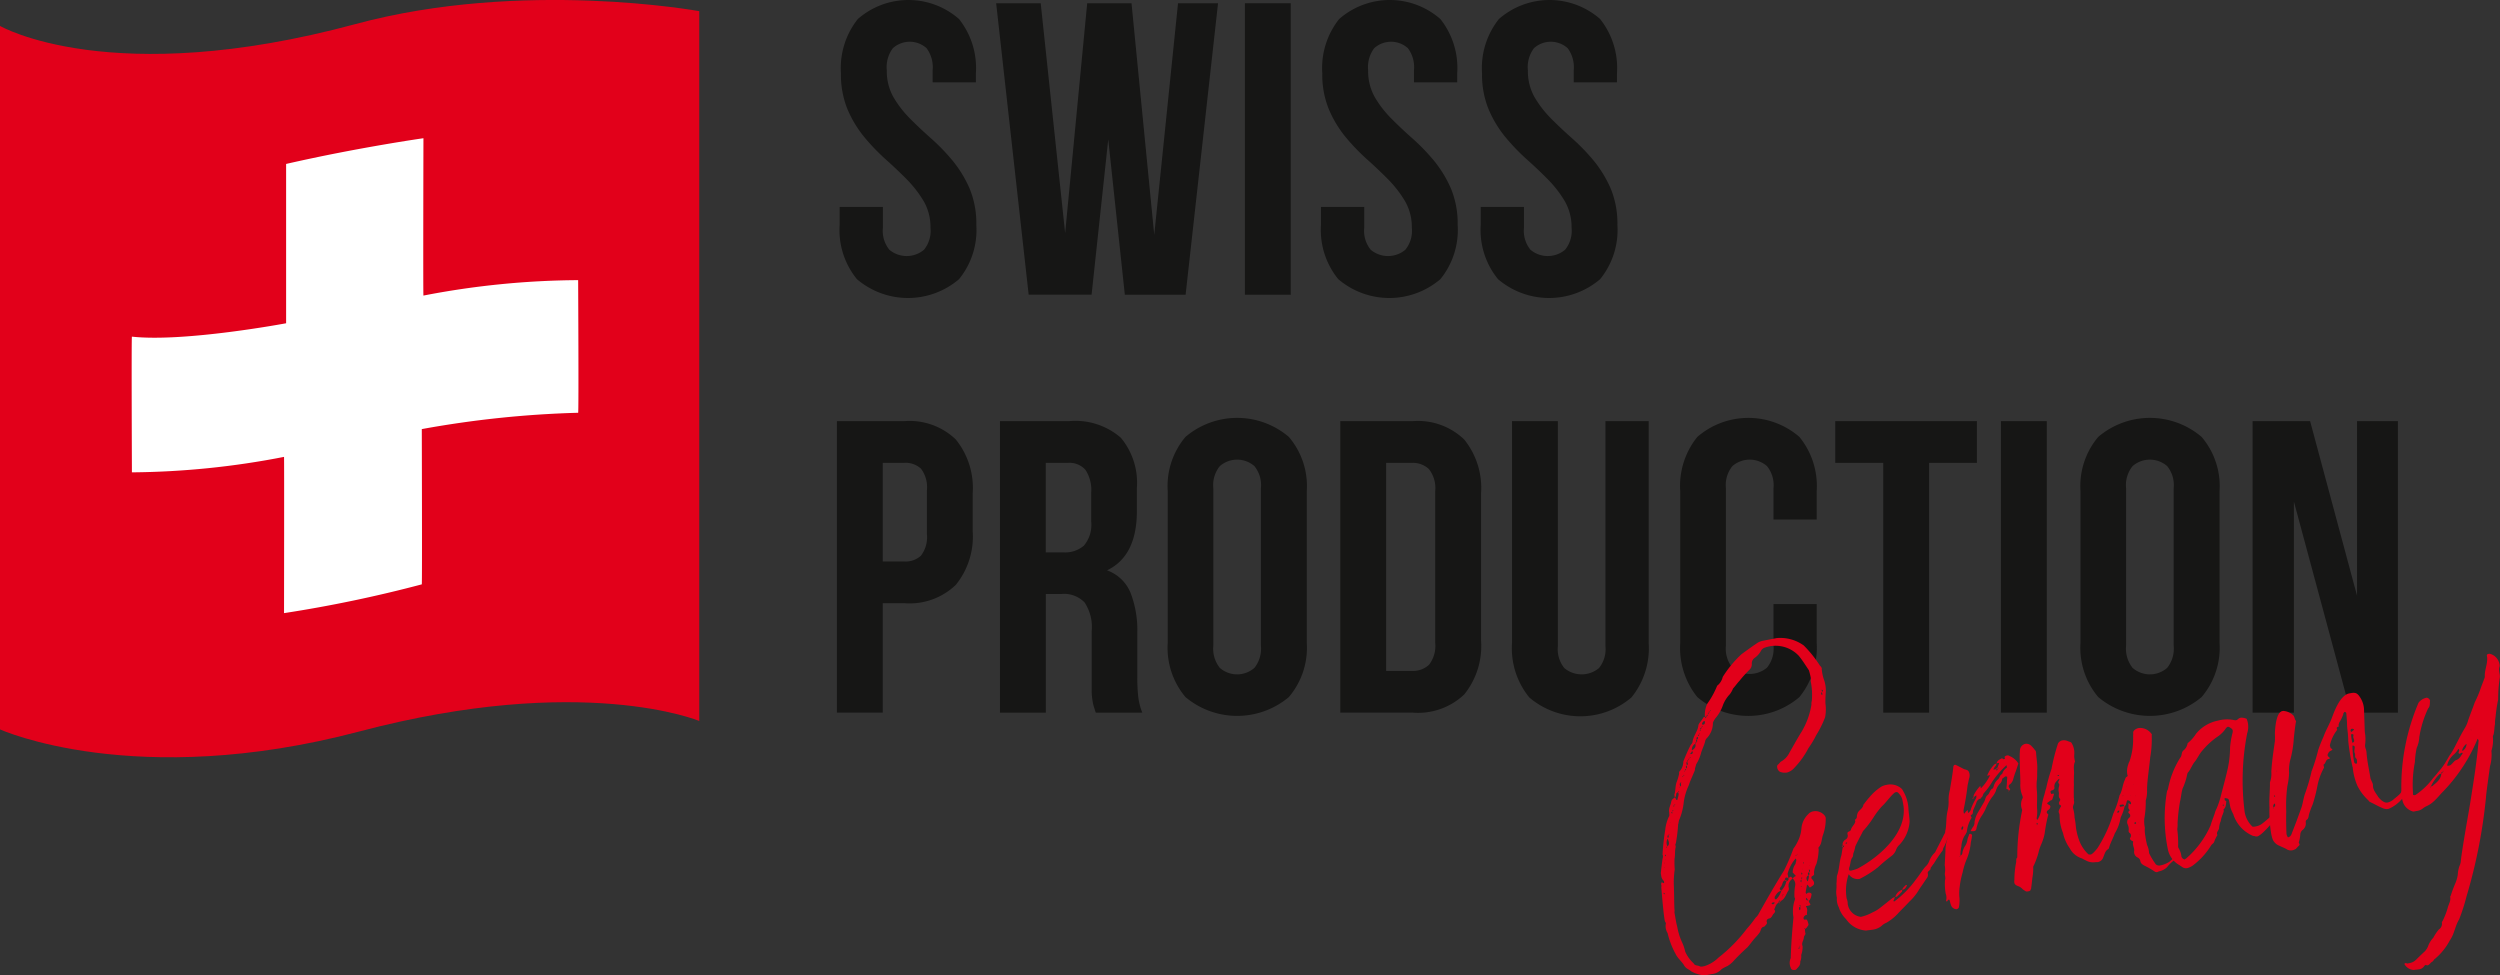 <svg viewBox="0 0 170 66.325" height="66.325" width="170" xmlns:xlink="http://www.w3.org/1999/xlink" xmlns="http://www.w3.org/2000/svg" data-name="Gruppe 55" id="Gruppe_55">
  <rect x="0" y="0" width="170" height="66.325" fill="#333333" stroke="none"/>
  <defs>
    <clipPath id="clip-path">
      <rect fill="none" height="66.325" width="170" data-name="Rechteck 37" id="Rechteck_37"></rect>
    </clipPath>
  </defs>
  <g clip-path="url(#clip-path)" data-name="Gruppe 36" id="Gruppe_36">
    <path fill="#e2001a" transform="translate(0 0)" d="M0,1.764V49.6s9.194,4.166,24.421.144,23.129-.718,23.129-.718V.76s-11.993-2.2-23.388.88C7.532,6.128,0,1.764,0,1.764" data-name="Pfad 49" id="Pfad_49"></path>
    <path fill="#fff" transform="translate(-12.986 -13.632)" d="M32.442,24.779V35.614s-6.919,1.3-10.486.91c-.037,0,0,9.228,0,9.228A55.99,55.99,0,0,0,32.3,44.7c.018,0,0,10.625,0,10.625a89.581,89.581,0,0,0,9.368-1.957c.031-.008,0-10.557,0-10.557A69.543,69.543,0,0,1,52.3,41.7c.046,0,0-9.019,0-9.019a56.687,56.687,0,0,0-10.52,1.05c-.027.006,0-10.7,0-10.7s-4.441.629-9.334,1.748" data-name="Pfad 50" id="Pfad_50"></path>
    <path fill="#161615" transform="translate(-82.804 -0.001)" d="M139.989,4.986a5.352,5.352,0,0,1,1.147-3.691,5.222,5.222,0,0,1,6.881,0,5.352,5.352,0,0,1,1.147,3.691V5.6h-2.941V4.78a2.167,2.167,0,0,0-.411-1.5,1.712,1.712,0,0,0-2.294,0,2.147,2.147,0,0,0-.412,1.5,3.606,3.606,0,0,0,.441,1.809,7.324,7.324,0,0,0,1.133,1.47q.689.694,1.47,1.382a13.953,13.953,0,0,1,1.456,1.515,8.091,8.091,0,0,1,1.132,1.867,6.2,6.2,0,0,1,.456,2.471,5.291,5.291,0,0,1-1.177,3.691,5.346,5.346,0,0,1-6.941,0,5.279,5.279,0,0,1-1.176-3.691v-1.22h2.941v1.411a2.041,2.041,0,0,0,.441,1.5,1.834,1.834,0,0,0,2.353,0,2.039,2.039,0,0,0,.442-1.5,3.521,3.521,0,0,0-.456-1.794,7.816,7.816,0,0,0-1.133-1.47q-.678-.689-1.455-1.382a14.5,14.5,0,0,1-1.456-1.515,7.75,7.75,0,0,1-1.133-1.868,6.192,6.192,0,0,1-.455-2.471" data-name="Pfad 51" id="Pfad_51"></path>
    <path fill="#161615" transform="translate(-98.239 -0.32)" d="M173.6,9.8l-1.133,10.558h-4.279L165.978.54h3.029l1.662,15.632L172.168.54h3.015l1.544,15.749L178.345.54h2.721L178.86,20.363h-4.132Z" data-name="Pfad 52" id="Pfad_52"></path>
    <rect fill="#161615" transform="translate(84.654 0.22)" height="19.823" width="3.117" data-name="Rechteck 35" id="Rechteck_35"></rect>
    <path fill="#161615" transform="translate(-130.273 -0.001)" d="M220.189,4.986a5.352,5.352,0,0,1,1.147-3.691,5.223,5.223,0,0,1,6.882,0,5.356,5.356,0,0,1,1.146,3.691V5.6h-2.94V4.78a2.167,2.167,0,0,0-.412-1.5,1.712,1.712,0,0,0-2.294,0,2.147,2.147,0,0,0-.412,1.5,3.6,3.6,0,0,0,.442,1.809,7.3,7.3,0,0,0,1.132,1.47q.689.694,1.47,1.382a13.95,13.95,0,0,1,1.456,1.515,8.09,8.09,0,0,1,1.132,1.867,6.2,6.2,0,0,1,.456,2.471,5.3,5.3,0,0,1-1.176,3.691,5.346,5.346,0,0,1-6.941,0,5.276,5.276,0,0,1-1.177-3.691v-1.22h2.941v1.411a2.037,2.037,0,0,0,.442,1.5,1.832,1.832,0,0,0,2.352,0,2.039,2.039,0,0,0,.442-1.5,3.521,3.521,0,0,0-.456-1.794,7.8,7.8,0,0,0-1.132-1.47q-.679-.689-1.456-1.382a14.5,14.5,0,0,1-1.456-1.515,7.721,7.721,0,0,1-1.132-1.868,6.178,6.178,0,0,1-.456-2.471" data-name="Pfad 53" id="Pfad_53"></path>
    <path fill="#161615" transform="translate(-146.028 -0.001)" d="M246.807,4.986a5.352,5.352,0,0,1,1.147-3.691,5.223,5.223,0,0,1,6.882,0,5.356,5.356,0,0,1,1.146,3.691V5.6h-2.941V4.78a2.168,2.168,0,0,0-.411-1.5,1.712,1.712,0,0,0-2.294,0,2.146,2.146,0,0,0-.412,1.5,3.6,3.6,0,0,0,.442,1.809,7.335,7.335,0,0,0,1.132,1.47q.689.694,1.47,1.382a13.956,13.956,0,0,1,1.456,1.515,8.106,8.106,0,0,1,1.132,1.867,6.21,6.21,0,0,1,.456,2.471,5.3,5.3,0,0,1-1.176,3.691,5.346,5.346,0,0,1-6.941,0,5.276,5.276,0,0,1-1.177-3.691v-1.22h2.941v1.411a2.043,2.043,0,0,0,.441,1.5,1.834,1.834,0,0,0,2.353,0,2.039,2.039,0,0,0,.442-1.5,3.521,3.521,0,0,0-.456-1.794,7.815,7.815,0,0,0-1.133-1.47q-.678-.689-1.455-1.382a14.5,14.5,0,0,1-1.456-1.515,7.722,7.722,0,0,1-1.132-1.868,6.177,6.177,0,0,1-.456-2.471" data-name="Pfad 54" id="Pfad_54"></path>
    <path fill="#161615" transform="translate(-82.533 -41.532)" d="M144.03,70.169a4.54,4.54,0,0,1,3.5,1.25,5.247,5.247,0,0,1,1.146,3.662v2.573A5.212,5.212,0,0,1,147.53,81.3a4.527,4.527,0,0,1-3.5,1.25h-1.47v7.44h-3.117V70.169Zm-1.47,2.838v6.706h1.47a1.534,1.534,0,0,0,1.132-.4,2.075,2.075,0,0,0,.4-1.47V74.875a2.081,2.081,0,0,0-.4-1.47,1.532,1.532,0,0,0-1.132-.4Z" data-name="Pfad 55" id="Pfad_55"></path>
    <path fill="#161615" transform="translate(-98.616 -41.532)" d="M173.128,89.992c-.041-.125-.081-.25-.118-.368a2.729,2.729,0,0,1-.1-.426,4.407,4.407,0,0,1-.059-.647v-4.1a3.021,3.021,0,0,0-.486-1.956,1.938,1.938,0,0,0-1.559-.573h-1.074v8.073h-3.117V70.169h4.706a4.709,4.709,0,0,1,3.514,1.132,4.785,4.785,0,0,1,1.088,3.426v1.559q0,3.061-2.03,4.029a2.716,2.716,0,0,1,1.618,1.574,7.009,7.009,0,0,1,.442,2.632V87.58a12.049,12.049,0,0,0,.059,1.294,4.316,4.316,0,0,0,.279,1.117Zm-3.4-16.985v6.088h1.221a1.952,1.952,0,0,0,1.368-.456,2.184,2.184,0,0,0,.5-1.647V75.051a2.507,2.507,0,0,0-.382-1.559,1.446,1.446,0,0,0-1.206-.485Z" data-name="Pfad 56" id="Pfad_56"></path>
    <path fill="#161615" transform="translate(-115.156 -41.212)" d="M197.662,85.113a2.1,2.1,0,0,0,.442,1.515,1.788,1.788,0,0,0,2.352,0,2.1,2.1,0,0,0,.442-1.515V74.408a2.054,2.054,0,0,0-.442-1.5,1.789,1.789,0,0,0-2.352,0,2.052,2.052,0,0,0-.442,1.5Zm-3.1-10.5a5.178,5.178,0,0,1,1.206-3.691,5.421,5.421,0,0,1,7.029,0,5.149,5.149,0,0,1,1.22,3.691V84.922a5.172,5.172,0,0,1-1.22,3.691,5.467,5.467,0,0,1-7.029,0,5.2,5.2,0,0,1-1.206-3.691Z" data-name="Pfad 57" id="Pfad_57"></path>
    <path fill="#161615" transform="translate(-132.177 -41.532)" d="M223.317,70.169h4.926a4.539,4.539,0,0,1,3.5,1.25,5.247,5.247,0,0,1,1.147,3.662V85.094a5.235,5.235,0,0,1-1.147,3.662,4.561,4.561,0,0,1-3.5,1.235h-4.926Zm3.117,2.838V87.154h1.75a1.6,1.6,0,0,0,1.162-.412,2.1,2.1,0,0,0,.426-1.5V74.933a2.106,2.106,0,0,0-.426-1.5,1.58,1.58,0,0,0-1.162-.426Z" data-name="Pfad 58" id="Pfad_58"></path>
    <path fill="#161615" transform="translate(-149.112 -41.532)" d="M255.047,70.169V85.462a2.044,2.044,0,0,0,.441,1.5,1.836,1.836,0,0,0,2.353,0,2.042,2.042,0,0,0,.441-1.5V70.169h2.941v15.1a5.3,5.3,0,0,1-1.176,3.691,5.346,5.346,0,0,1-6.941,0,5.277,5.277,0,0,1-1.177-3.691v-15.1Z" data-name="Pfad 59" id="Pfad_59"></path>
    <path fill="#161615" transform="translate(-165.703 -41.212)" d="M289.238,82.29v2.633a5.3,5.3,0,0,1-1.176,3.691,5.346,5.346,0,0,1-6.941,0,5.325,5.325,0,0,1-1.162-3.691V74.614a5.3,5.3,0,0,1,1.162-3.691,5.3,5.3,0,0,1,6.941,0,5.274,5.274,0,0,1,1.176,3.691V76.54H286.3V74.408a2.055,2.055,0,0,0-.441-1.5,1.789,1.789,0,0,0-2.353,0,2.055,2.055,0,0,0-.441,1.5V85.113a2.041,2.041,0,0,0,.441,1.5,1.833,1.833,0,0,0,2.353,0,2.041,2.041,0,0,0,.441-1.5V82.29Z" data-name="Pfad 60" id="Pfad_60"></path>
    <path fill="#161615" transform="translate(-180.99 -41.532)" d="M305.787,70.169h9.632v2.838h-3.25V89.992h-3.117V73.007h-3.265Z" data-name="Pfad 61" id="Pfad_61"></path>
    <rect fill="#161615" transform="translate(136.063 28.637)" height="19.823" width="3.118" data-name="Rechteck 36" id="Rechteck_36"></rect>
    <path fill="#161615" transform="translate(-205.171 -41.212)" d="M349.745,85.113a2.1,2.1,0,0,0,.442,1.515,1.788,1.788,0,0,0,2.352,0,2.1,2.1,0,0,0,.442-1.515V74.408a2.054,2.054,0,0,0-.442-1.5,1.788,1.788,0,0,0-2.352,0,2.052,2.052,0,0,0-.442,1.5Zm-3.1-10.5a5.178,5.178,0,0,1,1.206-3.691,5.421,5.421,0,0,1,7.029,0,5.153,5.153,0,0,1,1.22,3.691V84.922a5.176,5.176,0,0,1-1.22,3.691,5.467,5.467,0,0,1-7.029,0,5.2,5.2,0,0,1-1.206-3.691Z" data-name="Pfad 62" id="Pfad_62"></path>
    <path fill="#161615" transform="translate(-222.149 -41.532)" d="M378.134,75.639V89.992h-2.809V70.169h3.911l3.191,11.867V70.169h2.779V89.992H382Z" data-name="Pfad 63" id="Pfad_63"></path>
    <path fill="#e2001a" transform="translate(-163.796 -62.912)" d="M279.725,111.66l.1-.019c-.01-.051.056-.115.105-.126-.014-.074.006-.1.056-.115-.016-.074.005-.1.08-.119,0-.025.066-.065.061-.09.064.065-.066.065-.086.094a.067.067,0,0,1-.06.09c.014.075-.006.105-.056.115-.011.08-.025.136-.1.151-.015.054-.011.08-.031.11-.029-.02-.034-.046-.07-.091-.05.009-.1.019-.116.075-.095.175-.251.309-.321.48-.022.42-.353.719-.4,1.169a.423.423,0,0,1-.121.18,11.129,11.129,0,0,0-.505,1.139.973.973,0,0,1-.217.615.191.191,0,0,0-.065.2,3.7,3.7,0,0,1-.172.58c-.087.224-.073.56-.134.779-.04.06.009.181,0,.261.071-.041.091-.07.1-.175.01-.08,0-.13.121-.18.02-.03.015-.055.06-.09.065.066-.04.06-.064.065.1.135.029.281,0,.415-.015.056-.016.185-.106.124-.034-.045-.044-.1-.085-.165-.115.075-.231.149-.256.284-.031.24-.2.454-.137.755-.01.08.029.15-.006.235a2.639,2.639,0,0,0-.264.91,15.562,15.562,0,0,0-.187,1.7.368.368,0,0,1,0,.286c-.041.32-.082.64-.119.986.04.2.02.36.209.53l.02.1c0,.026-.02.031-.016.055-.029-.02-.055-.015-.085-.035l-.059-.041a.526.526,0,0,0-.051.141.3.3,0,0,1,.015.205c.042.485.143,1.791.241,2.293.015.075.1.135.065.2a.914.914,0,0,0,.123.626,5.586,5.586,0,0,0,.535,1.4c.14.31.444.536.6.818.15.231.335.247.464.377a2.189,2.189,0,0,0,.939.284l.477-.094a1.02,1.02,0,0,0,.662-.338,2.817,2.817,0,0,1,.4-.208,2.35,2.35,0,0,0,.317-.244,14.666,14.666,0,0,1,1.045-1.036c.191-.22.372-.489.588-.714a2.73,2.73,0,0,0,.231-.28c.1-.149.081-.379.311-.4.086-.095.247-.2.167-.344-.006-.155.09-.2.19-.219s.181-.14.216-.225c.056-.115.271-.209.107-.384.075-.145.111-.36.277-.445a.11.11,0,0,1,.081-.12c-.016-.075-.016-.075.1-.019l-.026,0,.051-.01c.235-.125.331-.43.447-.635a.261.261,0,0,0,.052-.27.715.715,0,0,1,.005-.235.65.65,0,0,1,.267-.364c-.07-.091-.1-.136-.13-.131a.458.458,0,0,0-.115.075l-.049.01c.044.1.009.18-.136.235a1.292,1.292,0,0,1-.343.639,1.256,1.256,0,0,1-.353.589.382.382,0,0,1-.085-.035.333.333,0,0,1,0-.156c.1-.149.192-.349.442-.4-.065-.064-.175-.1-.049-.25.13-.131.111-.361.273-.47.03-.11.045-.165.095-.175s.08.01.161.02c-.015-.075-.045-.225-.054-.275a2.525,2.525,0,0,1,.549-1.045c.1.136-.006.236-.005.366a.943.943,0,0,0-.193.61c.085.035.135.155.225.216a.388.388,0,0,0-.226.174.52.52,0,0,1,.169.461,3.222,3.222,0,0,0-.049.815.163.163,0,0,1,.029.151,2.391,2.391,0,0,0-.1,1.216c-.084.9-.162,1.826-.185,2.767a.774.774,0,0,0,0,.651c.03.15.165.176.314.146a.093.093,0,0,0,.071-.039c.126-.155.286-.264.262-.519a.983.983,0,0,0,.067-.456,1.656,1.656,0,0,0,.092-.591c-.1-.24.082-.379.088-.614.01-.08.1-.175.11-.23a1.394,1.394,0,0,1-.038-.331c-.031-.02-.056-.015-.06-.04.04-.06.03.02.06.04.12-.049.151-.159.216-.224.06-.09-.01-.18-.034-.306-.05-.12-.1-.135-.175-.1-.025,0-.08-.01-.085-.035-.049-.12.011-.21.152-.29.1-.019.064.066.079.011-.058-.17.067-.325-.053-.536-.034-.044-.039-.071.011-.08l.075-.014.076-.015c.125-.025.14-.08.04-.19a.36.36,0,0,0-.084-.165.122.122,0,0,1-.15-.1c0-.024.016-.056.01-.08a.453.453,0,0,1,.145.206.148.148,0,0,0,.1-.045.917.917,0,0,0,.127-.415.192.192,0,0,0-.2-.09l-.075.014c-.02.03-.04.06-.066.064-.054-.015-.073-.116-.053-.145.02-.159.066-.325.086-.485a.524.524,0,0,1,.17.2l.05-.01c.115-.075.281-.159.257-.284.006-.105-.065-.2-.164-.306-.031-.02-.025-.125.02-.16.1-.045.185-.114.141-.209a1.379,1.379,0,0,1,.163-.63,3.769,3.769,0,0,0,.153-.94c.005-.105-.029-.151-.009-.181.236-.255.2-.56.3-.839a3.166,3.166,0,0,0,.19-1.157c0-.155-.224-.346-.364-.4a.754.754,0,0,0-.48-.062.577.577,0,0,0-.351.2,1.511,1.511,0,0,0-.458.975,2.349,2.349,0,0,1-.284.939,2.212,2.212,0,0,1-.257.414,13.672,13.672,0,0,1-.642,1.5c-.634,1.008-1.213,2.032-1.772,3.026a1.337,1.337,0,0,1-.171.19,7.332,7.332,0,0,1-.584.739,10.493,10.493,0,0,1-1.929,1.964,2.38,2.38,0,0,1-.953.578l-.125.024a.312.312,0,0,1-.24-.031c-.14-.05-.291-.021-.375-.186a2.363,2.363,0,0,1-.572-.8,2.845,2.845,0,0,0-.193-.587,4.265,4.265,0,0,1-.347-1.1c-.089-.32-.128-.651-.191-.977a.71.71,0,0,0,0-.235c-.022-.516-.016-1.012-.038-1.528a6,6,0,0,1,.059-1.156,6.029,6.029,0,0,1-.013-.724c.051-.271.007-.5.078-.8.005-.1-.06-.171.006-.235a10.112,10.112,0,0,0,.16-1.306c.035-.085.035-.215.072-.3a4.151,4.151,0,0,0,.309-1.2,3.935,3.935,0,0,1,.346-1.161c.111-.359.283-.679.42-1.044-.021-.1.055-.244.081-.38a2.681,2.681,0,0,0,.338-.795c.1-.3.213-.51.283-.81,0-.025.036-.084.076-.144a1.471,1.471,0,0,0,.439-1.075,1.291,1.291,0,0,1,.237-.383,2.759,2.759,0,0,0,.458-.845,2.278,2.278,0,0,1,.459-.714,1.51,1.51,0,0,0,.212-.38c.17-.189.291-.369.442-.528a8.445,8.445,0,0,1,.684-.758.512.512,0,0,0,.152-.42.461.461,0,0,1,.187-.375,1.389,1.389,0,0,0,.446-.5.446.446,0,0,1,.271-.209,2.162,2.162,0,0,1,2.295.564c.274.337.468.662.686.983a4.608,4.608,0,0,1,.143.6.373.373,0,0,0-.005.235,4.565,4.565,0,0,1,.06,1.237.76.76,0,0,0-.026.265,5.233,5.233,0,0,1-.657,1.819c-.3.475-.565.969-.837,1.439a1.372,1.372,0,0,1-.557.6c-.115.075-.126.154-.241.229-.105.126,0,.416.173.487a.956.956,0,0,0,.45.042.986.986,0,0,0,.486-.3,5.743,5.743,0,0,0,.981-1.363,6.484,6.484,0,0,0,.529-.883,7,7,0,0,0,.6-1.209,2.836,2.836,0,0,0,.024-.941c-.009-.31.013-.6.029-.916a2.357,2.357,0,0,0-.094-.606,3.02,3.02,0,0,1-.186-.821c.015-.055-.03-.151-.125-.235a8.127,8.127,0,0,0-1.1-1.37,2.729,2.729,0,0,0-1.84-.5l-.977.191a1.291,1.291,0,0,0-.29.11c-.392.259-.778.543-1.119.791a7.56,7.56,0,0,0-1.282,1.552,1.038,1.038,0,0,1-.378.594,5.822,5.822,0,0,1-.67,1.223,1.736,1.736,0,0,0-.164.891m-1.032,2.829a.155.155,0,0,0,.006-.105c.095.086.015.076-.01.08-.035.084-.055.115-.106.124a.092.092,0,0,1-.08.12c.075.115.094.215-.026.266.039.069.059.17-.035.215.014.075-.006.105-.081.12-.02.029-.016.054-.035.085-.065-.066.015-.056.04-.06-.015-.076.006-.105.106-.125-.02-.1-.09-.191.031-.24-.015-.076-.064-.2,0-.261.015-.054.035-.085.085-.095.01-.08.031-.11.106-.124m-.44,1.2c.02-.031.015-.056.036-.085.089.06-.041.059-.036.085a.092.092,0,0,0-.01.079c-.115-.055-.01-.05.01-.079m1.249-3.314c-.01-.05.035-.085.086-.1-.016-.075-.05-.12-.06-.17a.665.665,0,0,1,.125-.155c.071-.039.1.111.04.2-.021.03-.1.044-.115.075-.005.1-.026.135-.076.144-.015.056-.025.135-.1.15.035.044.04.069.019.1-.12-.081.016-.056-.019-.1-.015-.076.056-.116.1-.15m-.162.5a.1.1,0,0,1,.01-.08c.09.061-.015.055-.04.06.039.069.019.1-.081.12.024.125.064.2-.056.244.044.1.029.151-.021.161a.2.2,0,0,1-.081.12c.069.22-.061.351-.247.465.06.04.109.16.04.2,0,.024-.046.035-.1.044-.025,0-.035-.044-.014-.076a.188.188,0,0,0,.095-.174.439.439,0,0,1,.222-.46.11.11,0,0,1,.081-.12c-.011-.051-.055-.145.021-.161-.016-.074-.055-.145.09-.2-.019-.1,0-.13.076-.144m-1.684,4.8a.081.081,0,0,1,.016-.055c.11.031,0,.025-.016.055s-.01.08-.031.11c-.095-.086.01-.08.031-.11m7.368,6.148c.015-.054-.014-.074.005-.1.1.086.01.051-.015.055.01.05-.01.08-.005.105-.1-.086-.01-.051.015-.055m.962-2.789a.094.094,0,0,1,.015-.056c.059.041-.02.031-.015.056-.046.034-.041.06-.061.09-.064-.066.015-.056.061-.09m-7.88-4.9c-.055-.015-.03-.02-.035-.045.11.03.035.045.01.05.014.076.069.22-.026.266-.044.034-.065.064-.035.084-.09-.06-.009-.049.035-.084-.019-.1-.094-.216.051-.271m8.188,6.612c.009.049.016.076-.006.1a.115.115,0,0,1-.01.08.187.187,0,0,0-.069-.091.131.131,0,0,1,.089-.07c-.009-.049,0-.129,0-.154s.02-.031.015-.056c0,.025.035.045.04.071-.02.03-.036.085-.056.115m.523-.519c.014.075.059.171-.036.215.049.121-.026.266-.051.4-.05.01-.055-.015-.065-.064a.235.235,0,0,1,.116-.336c-.065-.064-.084-.165.036-.215,0-.025,0-.13-.035-.175a.133.133,0,0,1,.085.035c.019.1,0,.13-.05.14m-9.57-2.518c.02-.031.015-.056.035-.085.065.064-.015.054-.04.06.019.1.058.17-.057.244.1.241.159.411,0,.545-.02.03-.015.056-.061.09-.09-.061.041-.06.066-.065a.564.564,0,0,1,.018-.575c-.021-.1-.06-.171.035-.215m.257-1.611c.02-.029.015-.054.06-.09.065.065-.04.06-.06.09a.279.279,0,0,1,0,.13s.055.016.03.021c-.056-.015-.085-.036-.09-.061l.061-.09m8.642,9.2c.02-.03.016-.054.042-.059.059.04-.021.029-.042.059a.358.358,0,0,1,0,.156c-.024,0-.059-.041-.059-.041a.337.337,0,0,0,.055-.115m1.547-17.31c.015-.056-.02-.1-.029-.151.049-.01.08.01.085.035.035.046-.01.08-.061.09.014.076.025.126.035.175,0,.025-.02.029-.015.056a.133.133,0,0,1-.07-.091.114.114,0,0,1,.055-.115m-1.481,14.593a.969.969,0,0,1-.049-.12.055.055,0,0,1,.059.041c.031.02.01.05-.01.079a.452.452,0,0,1,.01.18c0,.025-.041.06-.041.06a.094.094,0,0,1-.039-.07c-.015-.076-.025-.125.07-.171m-1.715-.262c-.046.036-.066.065-.11.1-.025,0-.105-.005-.11-.031-.014-.074.084-.095.135-.1.025,0,.025,0,.085.035m-7.42-3.225c0,.024,0,.024-.015.055-.025.005-.059-.041-.044-.1.049-.009.054.016.059.04m9.2,1.16c.025,0,.025,0,.034.046.076-.016.045.094.019.1s-.029-.021-.034-.046-.01-.049-.019-.1m.036.981a.055.055,0,0,1-.06-.04c.051-.01.056.015.06.04m.111-1.686c.026,0,.06.041.036.046,0,.024.01.049-.041.059,0-.025.017-.054.006-.105m-9.471,2.092c0,.026.059.041.069.091-.049.01-.084-.035-.12-.081l.051-.01m9.172,3.143.049-.009-.045.034Zm-2.77-.731.025,0,0,.024Zm3.509-4.251-.025,0,.02-.029Zm.036-.215,0,.025-.029-.02Zm-9.927.7.025,0,0,.026Zm.036-.345-.026.005.015-.055Zm-.044-.355.03.02-.015.054Zm9.674,2.784-.025,0-.01-.051Zm-.413-.518-.026.005.021-.03Zm.107-1.841.025,0,.009.049Zm-8.978-2.946-.025,0,.02-.031Zm.036-.216-.025.006.02-.031Zm-.364,2.517.024,0-.015.054Zm.017-.576.01.051Zm7.784,3.493-.1.019c.029.02.034.044.065.066,0-.026.015-.055.035-.085m.081-.12-.1.019.02.1c.044-.036.064-.066.055-.115Zm.22-1.4c.036.046.09.061.2.067-.059-.041-.095-.086-.2-.067" data-name="Pfad 64" id="Pfad_64"></path>
    <path fill="#e2001a" transform="translate(-181.089 -77.395)" d="M307.25,133.238c-.031.24-.266.364-.3.6,0,.025-.046.034-.066.065a.079.079,0,0,0-.045.034c-.125.024-.135.1-.116.2a.289.289,0,0,1-.117.335.426.426,0,0,0-.211.25c-.015.056,0,.13-.016.185-.02.03-.04.059-.065.064.03.021.054.016.085.036-.042.19-.058.374-.1.565-.147.444-.128.935-.3,1.386l0,.025c-.016.185-.011.34-.032.5a2.431,2.431,0,0,1-.012.47,1.669,1.669,0,0,0,.043.486,1.174,1.174,0,0,0,.128.651,1.911,1.911,0,0,0,.5.812,1.777,1.777,0,0,0,1.372.771c.151-.03.306-.035.457-.064a1.164,1.164,0,0,0,.641-.308.93.93,0,0,1,.257-.153,3.314,3.314,0,0,0,.787-.623c.258-.285.543-.549.8-.833a3.512,3.512,0,0,0,.609-.743c.1-.175.2-.3.3-.45l.242-.36a.372.372,0,0,0,.086-.354c-.033-.176.221-.2.192-.351l0-.024c.085-.095.141-.21.226-.3a10.177,10.177,0,0,1,.584-.869c.04-.059.025-.135.066-.2a3.468,3.468,0,0,0,.442-1.724c0-.026,0-.026-.03-.021l0,.026-.061.09-.025,0,0,.024c-.035.085-.07.171-.126.285-.016.054-.035.085-.05.14l.014.076a3.33,3.33,0,0,0-.191.349c-.187.375-.358.694-.544,1.069a1.613,1.613,0,0,0-.4.6.88.88,0,0,1-.242.36c-.236.254-.407.575-.638.853a6.8,6.8,0,0,1-1.471,1.511c0,.025-.026.005-.051.01a.047.047,0,0,1-.014-.074.423.423,0,0,0,.065-.2c.026,0,.026,0,.046-.036.025,0,.08.011.125-.024.111-.1.216-.224.327-.324.02-.031.011-.08.025-.136.181-.009.231-.149.312-.269l-.011-.049c-.024,0-.079-.011-.074.014-.086.095-.2.17-.227.3a.743.743,0,0,0-.477.483,1.29,1.29,0,0,0-.191.09c-.271.21-.562.449-.833.657a2.1,2.1,0,0,1-.512.309,3.041,3.041,0,0,1-.8.311,1.028,1.028,0,0,1-.9-.888.866.866,0,0,0-.069-.35,3.325,3.325,0,0,1,.14-1.666.716.716,0,0,0,.74.323,7.055,7.055,0,0,0,1.249-.792,11.062,11.062,0,0,1,.939-.782.9.9,0,0,0,.286-.394.89.89,0,0,1,.242-.36,2.564,2.564,0,0,0,.682-1.564c-.008-.31-.072-.636-.082-.946a2.655,2.655,0,0,0-.312-1.057l-.119-.211a1.141,1.141,0,0,0-1.045-.289,1.119,1.119,0,0,0-.365.123,3.549,3.549,0,0,0-.819.733c-.151.16-.272.339-.4.494-.031.24-.246.334-.367.514a.815.815,0,0,0-.076.275.245.245,0,0,1-.136.235Zm2.96-1.881a.843.843,0,0,1,.244.446l.049.251c.368,1.878-1.561,3.582-3.089,4.4a2.782,2.782,0,0,1-.441.139c-.126.024-.185-.016-.125-.235.086-.225.062-.481.207-.666.061-.089.037-.215.072-.3a2.072,2.072,0,0,0,.122-.441c.146-.315.317-.634.468-.924a.605.605,0,0,1,.141-.21,6.992,6.992,0,0,0,.64-.854,5.336,5.336,0,0,1,.557-.733c.287-.264.528-.624.814-.888a.356.356,0,0,1,.14-.08c.075-.016.13,0,.2.09m-3.727,3.539a.094.094,0,0,1-.08.121l-.02-.1Zm.106-.124c0-.025.016-.054.035-.085a.259.259,0,0,0,.08.011c-.02.031-.02.031-.015.056Zm6.829-.715a.025.025,0,0,1-.03-.02.025.025,0,0,1,.03.02m-6.63-.26.029.02,0-.025Zm.073.375.025,0,0,.025Zm6.567-.2a.093.093,0,0,1,.056.015c-.025,0-.031-.02-.056-.015m-6.84.8a.025.025,0,0,0-.02.029l0-.025Z" data-name="Pfad 65" id="Pfad_65"></path>
    <path fill="#e2001a" transform="translate(-191.784 -74.503)" d="M326.413,128.841c.049-.009.064-.064.086-.095.14-.08.11-.229.2-.324a4.427,4.427,0,0,0,.574-.788,6.291,6.291,0,0,1,.955-1.1c.029.15.029.15.009.18a.741.741,0,0,0-.306.425c-.171.058-.158.264-.293.369a.916.916,0,0,0-.292.5c-.02.031-.03.111-.081.121-.165.084-.176.295-.306.424-.161.109-.172.319-.247.465l-.408.7a1.775,1.775,0,0,0-.253.7.471.471,0,0,1-.117.335c-.06.09-.1.175-.156.264a1.273,1.273,0,0,0,.235.006.194.194,0,0,0,.171-.19,2.446,2.446,0,0,1,.393-.909,3.868,3.868,0,0,0,.212-.378,4.029,4.029,0,0,1,.438-.815,1.661,1.661,0,0,0,.277-.444,1.07,1.07,0,0,1,.247-.465.538.538,0,0,0,.186-.373c.1-.046.155-.135.231-.15a.2.2,0,0,1,.11.03c-.015.055,0,.13-.016.185a4.6,4.6,0,0,1-.042.58c-.006.1.09.061.126.105.029.02.034.046.064.066-.025,0-.1.019-.04.059l.04-.059c.046-.036.086-.1.056-.115-.106-.135-.15-.231.036-.346a.73.73,0,0,0,.176-.295,5.182,5.182,0,0,1,.177-.554c.071-.171.112-.36.182-.53a1.267,1.267,0,0,0-.594-.507.228.228,0,0,0-.19-.042c-.074.016-.169.06-.155.135.04.069.019.1-.006.1l-.1.02a.081.081,0,0,0-.09-.06c-.165.084-.331.169-.347.353a.322.322,0,0,0-.145.055,2.256,2.256,0,0,0-.5.774l.2-.04a3.2,3.2,0,0,1-.629.9l-.035-.175a2.815,2.815,0,0,0-.447.633.329.329,0,0,0,0,.156.093.093,0,0,0-.081.12l0-.024c.051-.011.1-.046.086-.1a.514.514,0,0,1,.18-.14c-.015.056,0,.13-.016.185a4.25,4.25,0,0,0-.352.719.419.419,0,0,1-.2.3l-.034-.176.02-.029-.025,0-.13.13a.478.478,0,0,1-.106.124.528.528,0,0,1-.03-.281,16.458,16.458,0,0,0,.271-1.666c.046-.164.066-.325.113-.49a.575.575,0,0,0-.029-.41c-.05-.12-.185-.147-.3-.177-.2-.09-.4-.206-.6-.3a.122.122,0,0,0-.14.08.078.078,0,0,0-.015.054c-.052.531-.155,1.071-.237,1.582a2.5,2.5,0,0,0-.083.77,2.709,2.709,0,0,1-.077.665c-.1.436-.064.871-.135,1.3a.378.378,0,0,0,.028.28.43.43,0,0,1,.058.431,2.769,2.769,0,0,0-.092.72l-.048.946a1.494,1.494,0,0,1,.018.491c-.045.166.069.35,0,.521a3.76,3.76,0,0,0,.051.926.785.785,0,0,1,.018.49l.06.042c.066-.065.056-.115.13-.131a.093.093,0,0,0,.055.015,2.147,2.147,0,0,0,.1.371.411.411,0,0,0,.365.266.229.229,0,0,0,.16-.109,2.233,2.233,0,0,0,.038-.735,3.171,3.171,0,0,1,.023-.682,5.794,5.794,0,0,1,.2-.975,4.96,4.96,0,0,1,.233-.8,3.827,3.827,0,0,0,.325-1.259,3.421,3.421,0,0,0,.086-.485c0-.025-.064-.065-.119-.081,0-.025-.05.011-.076.016-.03.11-.085.224-.116.334a1.151,1.151,0,0,1-.127.415,1.329,1.329,0,0,0-.217.485.246.246,0,0,1-.136.234,2.271,2.271,0,0,1,.062-.611,1.547,1.547,0,0,1,.3-.864c.015-.056.081-.12.071-.171a2.325,2.325,0,0,1,.313-.919c.04-.059-.11-.16-.015-.205.166-.084.087-.224.142-.34.071-.17.146-.314.213-.509a.4.4,0,0,1,.236-.255m1.213-2.032c-.015.054-.03.11-.08.12l-.021-.1-.2.04a.634.634,0,0,1,.136-.235.454.454,0,0,0,.09-.2l.176-.034c-.03.11-.086.224-.116.335.025,0,.056.015.08.01-.02.029-.04.06-.066.065m-2.381,3.9a.086.086,0,0,1,.034.045.259.259,0,0,1-.065.2c-.026,0-.026,0-.056-.015l0-.025a.183.183,0,0,1,.045-.165c.024,0,.02-.03.046-.035m2.362-4c-.045.034-.091.07-.081.12l.1-.019Zm-2.555,6.066c-.06-.041.015-.055.04-.06-.025,0-.02.029-.04.06m.7-3.571-.02.031.025,0Zm.427-.6-.025,0Z" data-name="Pfad 66" id="Pfad_66"></path>
    <path fill="#e2001a" transform="translate(-198.645 -71.791)" d="M342.853,127.371a3.038,3.038,0,0,0,.267-.754c.117-.075.107-.255.163-.37,0-.025.02-.03.044-.035a.2.2,0,0,1,.11.031.218.218,0,0,1,.119.211.047.047,0,0,1-.074.015.332.332,0,0,1-.095-.085c-.01.079,0,.155-.006.235a.233.233,0,0,0,.074.245c.029.02-.015.056-.035.085-.071.04-.061.09,0,.155a.181.181,0,0,1,.028.281.383.383,0,0,0-.111.49.734.734,0,0,1,.054.4.158.158,0,0,0,.084.166.231.231,0,0,1,.034.306c-.055.115-.03.11.094.215.056.015.116.055.095.085-.06.221.1.4.069.611a.42.42,0,0,0,.243.446.325.325,0,0,1,.179.251c.03.151.149.231.294.307a5.67,5.67,0,0,1,.674.388.233.233,0,0,0,.19.04,1.154,1.154,0,0,1,.12-.049,1.065,1.065,0,0,0,.542-.289,2.384,2.384,0,0,1,.688-.6c.04-.06,0,0-.01-.049a.113.113,0,0,0-.09-.061,4.284,4.284,0,0,0-.427.344,1.709,1.709,0,0,1-.676.262.343.343,0,0,1-.251-.081,4.787,4.787,0,0,1-.462-.766,1.429,1.429,0,0,0-.132-.546,5.017,5.017,0,0,1-.118-.6,2.3,2.3,0,0,1-.038-.591,2.151,2.151,0,0,1-.038-.59,6.414,6.414,0,0,0,.1-1.241,2.158,2.158,0,0,0,.092-.591,6.286,6.286,0,0,1,.033-.76c.052-.531.129-1.066.181-1.6a6.948,6.948,0,0,0,.1-1.476.117.117,0,0,0-.024-.127.952.952,0,0,0-.8-.387.572.572,0,0,0-.381.179c-.086.095-.042.189-.052.269s0,.156-.006.235a4.6,4.6,0,0,1-.255,1.611.522.522,0,0,0-.071.17,1.359,1.359,0,0,0-.068.715.093.093,0,0,1-.025.135c-.1.044-.106.124-.141.209-.166.344-.168.735-.365,1.059a6.4,6.4,0,0,1-.429,1.255,9.075,9.075,0,0,1-1,2.223c-.055.115-.392.519-.517.543-.076.015-.18.01-.22-.06a2.478,2.478,0,0,1-.5-.707,4.021,4.021,0,0,1-.311-1.188,4.054,4.054,0,0,0-.082-.555,2.372,2.372,0,0,0-.093-.606c-.064-.2.117-.335.052-.531-.015-.076.027-.135-.009-.18,0,0-.007-.831.008-.886-.013-.205,0-.415,0-.651.041-.32-.074-.635.074-.95l-.016-.075a1.277,1.277,0,0,1-.033-.435,1.285,1.285,0,0,0-.208-.793c-.115-.055-.225-.085-.309-.12a.641.641,0,0,0-.291-.021.414.414,0,0,0-.3.214,13.155,13.155,0,0,0-.441,1.726,10.743,10.743,0,0,0-.365,1.32c-.052.14-.077.274-.122.44a4.75,4.75,0,0,0-.193.87,1.8,1.8,0,0,1-.279.835c-.059-.04-.044-.094-.049-.12a2.566,2.566,0,0,0,.027-.655c-.014-.206,0-.415,0-.651a4.862,4.862,0,0,0-.023-.646,3.98,3.98,0,0,1,0-.545c.046-.3.018-.576.038-.866.006-.365-.062-.715-.081-1.076l-.024-.125c-.1-.111-.174-.226-.269-.311a.48.48,0,0,0-.424-.178.47.47,0,0,0-.383.44,5.987,5.987,0,0,0-.012.731c0,.521.041,1.006.04,1.526a1.85,1.85,0,0,0,.137.832c.01.049.049.12.009.18a.925.925,0,0,0-.032.76l.009.05a15.552,15.552,0,0,0-.332,3.212c-.091.07-.067.2-.072.3a6.3,6.3,0,0,0-.125,1.221c-.031.24.014.335.239.42a.752.752,0,0,1,.329.222l.21.141a.334.334,0,0,0,.156,0c.075-.015.125-.024.165-.085,0-.024.015-.054.036-.085.031-.24.062-.479.088-.745a3.617,3.617,0,0,0,.058-.765c.02-.03.035-.085.055-.115a5.3,5.3,0,0,0,.318-.9,2.984,2.984,0,0,1,.182-.529,3.338,3.338,0,0,0,.224-.72,10.642,10.642,0,0,1,.229-1.216c.025,0,.016-.056.011-.08-.185-.145-.074-.245.041-.32a.2.2,0,0,0,.081-.12.12.12,0,0,0-.006-.156c-.064-.065-.169-.071-.189-.171a2.366,2.366,0,0,0,.226-.174.156.156,0,0,0,.136-.1c.03-.11.065-.2.1-.3-.01-.049-.019-.1-.09-.06s-.1.02-.11-.031c-.039-.069-.055-.145.041-.189.126-.026.216-.1.191-.22-.03-.28.151-.42.327-.585.05.122-.12.18-.041.32.095.086.015.205.009.31a.657.657,0,0,0,.009.311c.025.126-.051.271.053.406.129.131-.111.229-.031.371l.009.049c.146.076.146.076.065.2-.055.115-.161.239-.076.4.035.045.019.1.029.15a3.2,3.2,0,0,0,.231,1.177,2.892,2.892,0,0,0,.467,1.053,1.389,1.389,0,0,0,.808.673c.085.037.175.1.26.131a1,1,0,0,0,.65.133c.051-.01.13,0,.181-.009a.475.475,0,0,0,.376-.334c.091-.2.122-.44.358-.564.02-.03.015-.055.035-.084.091-.331.267-.626.384-.96a3.058,3.058,0,0,0,.395-1.039c0-.025.02-.03.015-.055m.013-.861c.176-.034.176-.034.225.087l-.275.054c-.041-.071-.08-.141.05-.141m-.137.5c-.02.029-.069.039-.091.07a.235.235,0,0,1,0-.13c0-.026.02-.031.071-.04.045-.035.059.04.019.1m1.039.784c.02-.03.035-.084.055-.115l.06.041c.034.045.014.075-.035.084-.026.006-.056-.015-.08-.01m-6.556-.014a.379.379,0,0,1-.056.115l-.024-.125a.025.025,0,0,1,.02-.031Zm1.338-3.253a.025.025,0,0,1,.02-.031l.076-.015c0,.025.029.02.009.049.005.026-.1.021-.1,0M343,125.885c.085.035-.02.03-.015.056a.089.089,0,0,1,.015-.056m1.2.936-.02.029,0-.025Zm-.757-2.4.031.02-.025,0Zm.671,4.081.025,0,0,.025Zm-.073-.766.026,0,0,.024Zm-6.065-1.62-.025,0,0-.025Zm5.268-.851-.024,0,0-.024Zm.446-.113.026-.006,0,.026Zm.47,3.054-.02.029,0-.025Zm-.292-2.283-.025,0,.02-.031Zm-.32-.041-.024,0,0-.026Zm.277,1.142-.011-.049Zm.116-1.791-.01-.049Z" data-name="Pfad 67" id="Pfad_67"></path>
    <path fill="#e2001a" transform="translate(-213.481 -70.772)" d="M364.867,125.309c.016-.055-.044-.1-.1-.111l-.009-.051c-.01-.05-.02-.1.03-.11a.09.09,0,0,0,.055.016c.08.011.185.015.214.166l.094.475a2.8,2.8,0,0,0,.188.431,2.379,2.379,0,0,0,1.331,1.481c.029.02.1.006.134.026a.369.369,0,0,0,.161.02c.326-.064,1.166-1.086,1.346-1.356.086-.1.011-.211.071-.3a1.725,1.725,0,0,0,.211-.25c.02-.029.011-.079-.014-.074l-.076.014a10.916,10.916,0,0,1-1.19,1.091.994.994,0,0,1-.431.19.721.721,0,0,1-.23.019,1.782,1.782,0,0,1-.532-.988,16.712,16.712,0,0,1,.17-5.364,1.427,1.427,0,0,0-.036-.981.809.809,0,0,0-.405-.076.412.412,0,0,0-.211.119.151.151,0,0,1-.094.044.224.224,0,0,1-.131,0,2.309,2.309,0,0,0-1.111.035,2.561,2.561,0,0,0-1.489.89,2.562,2.562,0,0,1-.553.628c-.02.031-.04.06-.035.085a.756.756,0,0,1-.257.414c-.181.14-.087.356-.238.516a6.1,6.1,0,0,0-.829,2.139.533.533,0,0,0-.07.169,10.565,10.565,0,0,0,.056,3.864,1.6,1.6,0,0,0,.791,1.119l.209.14a.428.428,0,0,0,.326.066,1.183,1.183,0,0,0,.38-.179,4.975,4.975,0,0,0,1.242-1.362c.035-.085.18-.14.21-.25a2.478,2.478,0,0,1,.222-.459c-.114-.186.117-.335.112-.491a1.348,1.348,0,0,1,.116-.464,1.819,1.819,0,0,1,.142-.471c.03-.11.092-.2.041-.32.161-.109.171-.32.186-.5m-2.732,3.838c-.02.03-.069.039-.115.075-.059-.041-.115-.056-.12-.081a.24.24,0,0,1-.084-.165,1.3,1.3,0,0,0-.178-.511.282.282,0,0,1-.04-.2,7.667,7.667,0,0,0-.06-1.106,2.324,2.324,0,0,0,.021-.42,12.392,12.392,0,0,1,.162-1.436c.071-.3.092-.591.167-.865.031-.111.091-.2.122-.311a3.626,3.626,0,0,0,.2-.689c.021-.031.012-.08.032-.11.216-.225.286-.525.5-.774.166-.214.292-.5.483-.719a5.174,5.174,0,0,1,1.034-.957,2.044,2.044,0,0,0,.588-.584c.066-.064.086-.1.136-.1s.079.01.14.051c.175.1.214.166.174.356a6.063,6.063,0,0,0-.169.995,6.9,6.9,0,0,1-.2,1.626c-.127.545-.28,1.1-.426,1.67a5.118,5.118,0,0,1-.37,1.035c-.091.331-.238.646-.329.975a6.374,6.374,0,0,1-1.666,2.251m2.491-3.609a.09.09,0,0,0,.01-.079l.06.04c0,.025-.015.054-.035.085,0-.026-.031-.02-.035-.046m-3.321-1.819.025,0,0,.025Zm3.61.9-.024,0,0-.024Zm-3.65-.714,0,.025-.025,0Zm3.074,2.544-.011-.049Z" data-name="Pfad 68" id="Pfad_68"></path>
    <path fill="#e2001a" transform="translate(-223.79 -68.321)" d="M382.221,119.007a2.637,2.637,0,0,1,.5-1.059c-.055-.145-.06-.17.111-.23-.045-.1.011-.21.046-.3a2.149,2.149,0,0,0,.258-.544c-.01-.051.015-.055.035-.085s.035-.085.1-.045c.025,0,.06.041.065.066.023.255.053.536.052.8.018.361.087.711.081,1.077a14.753,14.753,0,0,0,.3,1.812.035.035,0,0,1,.01.05,4.167,4.167,0,0,0,.317,1.213,3.36,3.36,0,0,0,.736.974.6.6,0,0,0,.1.111c.315.146.609.322.919.443a.587.587,0,0,0,.37.031,2.455,2.455,0,0,0,1.453-1.871c.071-.171.056-.376-.018-.361s-.181.14-.332.43c-.249.725-.178.684-.74,1.133a.977.977,0,0,1-.422.239c-.2.038-.405-.078-.644-.368-.154-.255-.383-.5-.367-.812-.006-.156-.144-.336-.174-.487-.088-.58-.226-1.152-.264-1.742-.009-.181-.118-.341-.1-.5a2.607,2.607,0,0,0-.017-.881c-.018-.491-.031-.956-.05-1.447a1.635,1.635,0,0,0-.251-.886c-.189-.3-.31-.381-.66-.313l-.1.019c-.575.113-.96,1.073-1.146,1.577-.167.475-.444.919-.612,1.395a8.8,8.8,0,0,0-.348.874,13.166,13.166,0,0,1-.446,1.441c-.02.03-.02.03-.015.054a13.079,13.079,0,0,1-.421,1.435c-.12.309-.152.68-.269,1.015-.2.559-.405,1.119-.631,1.684-.047.164-.127.284-.278.314a.761.761,0,0,1-.094-.215c-.014-.075,0-.13-.013-.205-.009-.44-.022-.907-.006-1.352a9.656,9.656,0,0,1,.077-1.731,4.655,4.655,0,0,0,.114-.881,2.909,2.909,0,0,1,.1-.955,7.162,7.162,0,0,0,.215-1.29c0-.131.13-1.2.164-1.281-.13-.131-.084-.3-.209-.4a1.032,1.032,0,0,0-.573-.278.324.324,0,0,0-.156,0c-.426.083-.494,1.189-.506,1.529a4.635,4.635,0,0,1,0,.521c-.1.695-.2,1.366-.243,2.076a1.7,1.7,0,0,1-.093.72c.008.57-.065,1.13-.032,1.7a9.5,9.5,0,0,0,.109,1.746,2.7,2.7,0,0,0,.114.446.835.835,0,0,0,.473.428c.145.075.285.127.43.2a.543.543,0,0,0,.435.1.923.923,0,0,0,.24-.1,2.273,2.273,0,0,1,.216-.225c.086-.095-.059-.169-.018-.23a2.326,2.326,0,0,0,.1-.565.451.451,0,0,1,.156-.265.552.552,0,0,0,.213-.51.184.184,0,0,1,.045-.166c.14-.08.141-.209.166-.344a5.2,5.2,0,0,1,.253-.7,10.008,10.008,0,0,0,.325-1.26,4.273,4.273,0,0,1,.455-1.26l-.04-.2c.191-.089.112-.361.393-.389.05-.011.035-.085.005-.105-.15-.1-.14-.181-.059-.3.03-.11.155-.135.246-.2.045-.036.015-.055-.1-.136Zm1.653,1.132a5.391,5.391,0,0,1-.116-1.122c.08.011.16.021.154.126,0,.131-.056.246,0,.391.075.115-.051.271.128.391a.9.9,0,0,1,.025.255c.01.051-.035.085-.091.07a.14.14,0,0,1-.1-.111m-.138-1.9c.025,0,.054.016.085.035l.009.051c-.076.144.079.27.034.435-.046.035-.066.065-.091.07a.092.092,0,0,1-.036-.046,3.476,3.476,0,0,1-.073-.506c0-.025.046-.035.071-.04m.007-.365c.025,0,.055.016.11.031l.009.049a.667.667,0,0,0-.156.135.054.054,0,0,1-.059-.041c-.036-.045-.02-.1.021-.16Zm-5.26,5.271c-.02.029-.066.064-.086.095a.087.087,0,0,1-.016.054c-.085-.035.02-.03.016-.054-.01-.051-.044-.1-.024-.126a.256.256,0,0,1,.075-.144c.046-.035.075.116.035.176m-.042-.746c.03.02.034.045.064.064-.02.03-.04.06-.045.035a.093.093,0,0,1-.039-.07Zm.176-1.621-.035-.044.056.015Zm-.152,3.072.02-.029.006.025Zm.224-3.5-.02.029,0-.025Zm4.966-2.664,0,.025-.026,0Zm-1.779,3.261-.03-.02,0,.026Z" data-name="Pfad 69" id="Pfad_69"></path>
    <path fill="#e2001a" transform="translate(-236.829 -64.465)" d="M405.311,114.688c.045.1.08.14.06.169-.116,1.4-.34,2.772-.561,4.167-.036.215-.072.431-.108.646-.122.7-.48,2.72-.548,3.436a1.075,1.075,0,0,1-.081.249,2.151,2.151,0,0,0-.117.6,2.414,2.414,0,0,1-.153.549,8.424,8.424,0,0,0-.325.87c-.02.03-.04.06-.035.085.054.275-.111.489-.168.735a5.2,5.2,0,0,1-.308.815c-.036.085-.1.149-.091.2a.446.446,0,0,1-.2.454,2.956,2.956,0,0,0-.382.57,1.634,1.634,0,0,0-.373.619,1.2,1.2,0,0,1-.2.3c-.221.2-.416.394-.613.588a.814.814,0,0,1-.451.219l-.15.029a.135.135,0,0,0-.11-.03c-.026,0-.051.009-.066.065a.77.77,0,0,0,.624.4c.1-.02.231-.019.356-.044a.487.487,0,0,0,.371-.228.191.191,0,0,1,.091-.07.27.27,0,0,0,.135.025c.125-.024.2-.194.316-.244.07-.039.121-.179.217-.224a4.2,4.2,0,0,0,.98-1.232c.306-.425.354-.98.63-1.425a12.847,12.847,0,0,0,.5-1.555,35.652,35.652,0,0,0,1.327-6.761c.021-.291.067-.586.108-.906.051-.4.108-.775.159-1.175a2.777,2.777,0,0,0,.1-1.06,2.4,2.4,0,0,0,.1-.955.193.193,0,0,1,.03-.11c.082-.251.057-.505.114-.751a2.341,2.341,0,0,1,.037-.475,10.29,10.29,0,0,1,.179-1.206,9.751,9.751,0,0,1,.116-1.53c.006-.236-.119-.471-.013-.726a.891.891,0,0,0-.633-.839.234.234,0,0,0-.13,0c-.075.016-.12.05-.106.126.093.475-.159.915-.145,1.381a.39.39,0,0,1-.04.19c-.1.28-.208.534-.288.785a7.813,7.813,0,0,1-.359.824c-.132.389-.308.815-.44,1.2a2.042,2.042,0,0,1-.231.539c-.137.234-.273.47-.4.729-.191.35-.352.719-.574,1.049-.106.124-.176.295-.277.444a4.085,4.085,0,0,1-.554.76,4.819,4.819,0,0,1-.337.4,4.917,4.917,0,0,1-1.18,1.142.163.163,0,0,1-.15.029c-.049.011-.065-.064-.05-.12a7.991,7.991,0,0,1,.129-2.131,5.452,5.452,0,0,1,.123-.96,1.961,1.961,0,0,0,.173-.711,7.232,7.232,0,0,1,.6-1.964c.15-.16.111-.36.131-.52.01-.08-.119-.211-.224-.216a.912.912,0,0,0-.557.344,14.55,14.55,0,0,0-1.168,5.975,2.578,2.578,0,0,0,.1.761.986.986,0,0,0,.534.6.649.649,0,0,0,.195.065l.2-.04a.829.829,0,0,0,.456-.193,1.482,1.482,0,0,1,.28-.16,1.673,1.673,0,0,0,.347-.223c.29-.24.517-.544.778-.8a11.453,11.453,0,0,0,2.3-3.545m-2.39,2.263c.01.049-.035.084-.081.119-.027.4-.347.614-.614.848l-.1.02c-.02.029-.015.054-.035.084-.065-.064.015-.055.035-.084a3.069,3.069,0,0,1,.569-.815c.02-.029.1-.044.145-.054a.093.093,0,0,1,.081-.119c.02-.031.015-.056.035-.085.065.065-.016.054-.035.085m1.072-1.563c.12.08.034.175.019.23-.01.081.05.12.12.08.046-.034.115-.073.151-.029a.136.136,0,0,1-.056.115c-.1.151-.176.295-.371.359-.145.055-.241.229-.376.333a.32.32,0,0,1-.146.055c-.05.009-.079-.011-.105-.005a1.416,1.416,0,0,1,.474-.77,1.426,1.426,0,0,0,.292-.368m.557-.344a.558.558,0,0,1-.247.465.078.078,0,0,1-.055-.016.789.789,0,0,1,.3-.449m-2.807,14.464-.03-.021,0-.025Zm1.95-12.865,0-.025.03.02Zm1.135-2.564.055.016-.02.029Z" data-name="Pfad 70" id="Pfad_70"></path>
  </g>
</svg>
